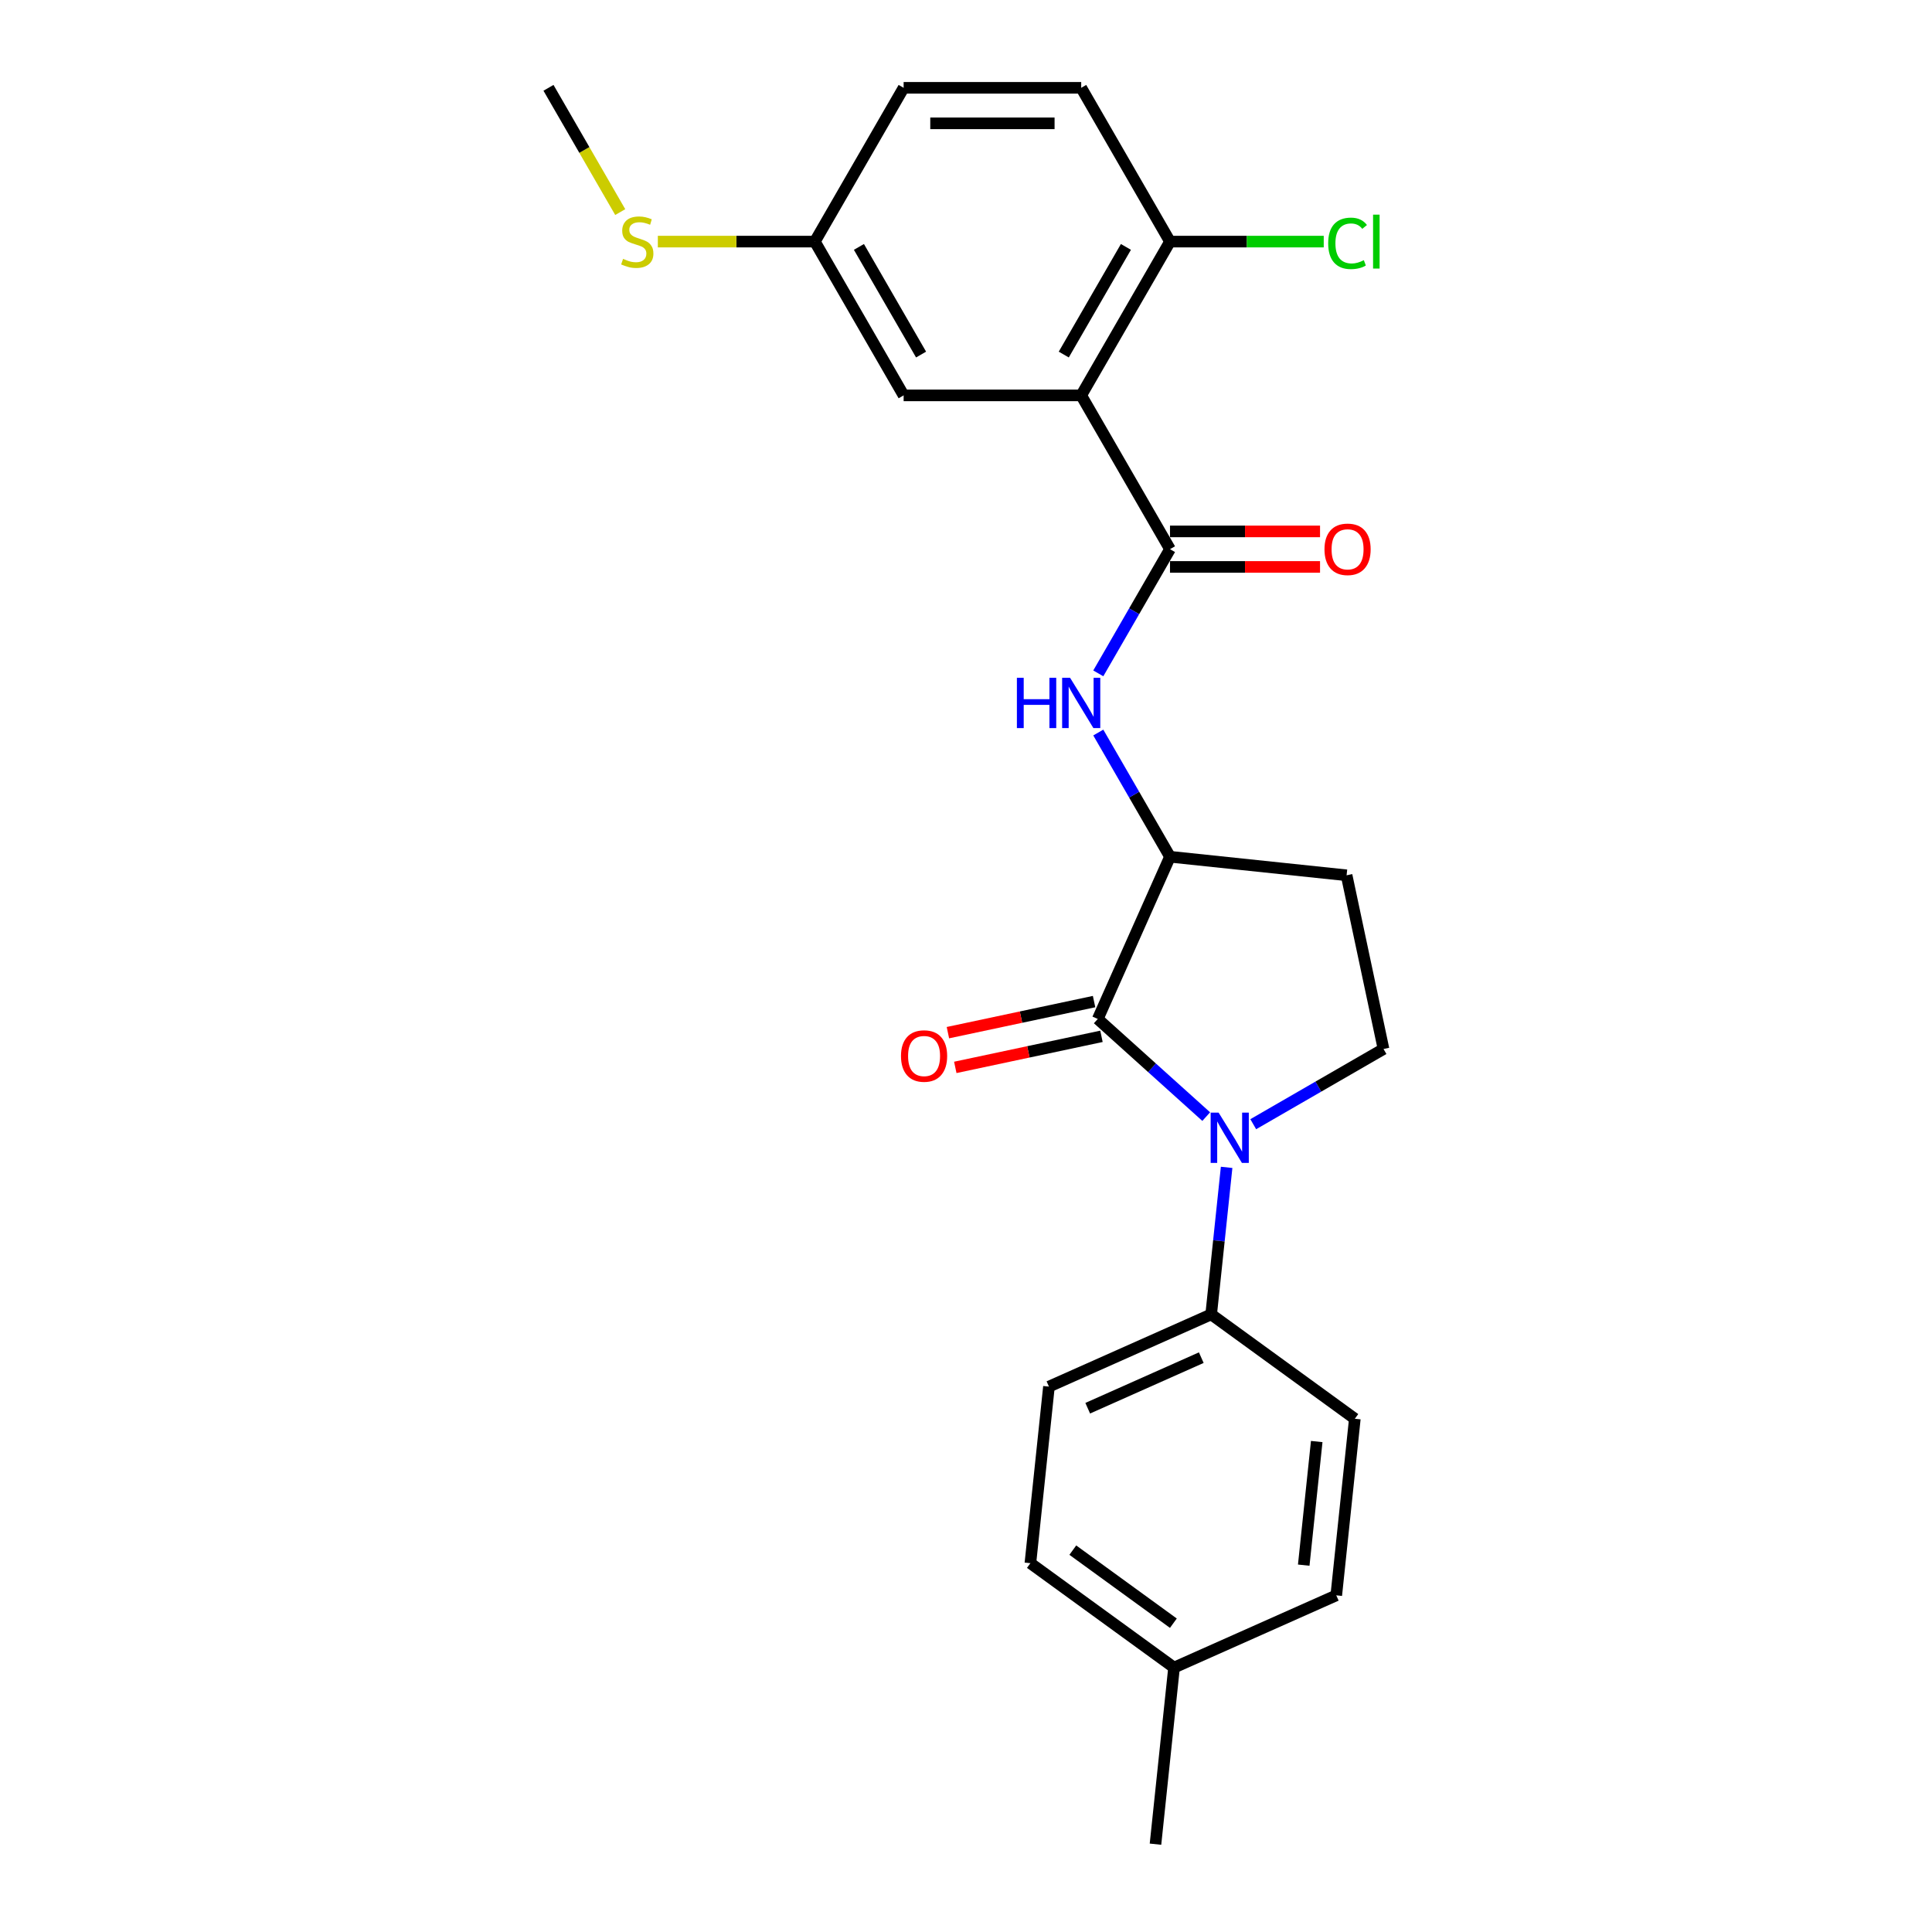 <?xml version='1.0' encoding='iso-8859-1'?>
<svg version='1.1' baseProfile='full'
              xmlns='http://www.w3.org/2000/svg'
                      xmlns:rdkit='http://www.rdkit.org/xml'
                      xmlns:xlink='http://www.w3.org/1999/xlink'
                  xml:space='preserve'
width='1000px' height='1000px' viewBox='0 0 1000 1000'>
<!-- END OF HEADER -->
<rect style='opacity:1.0;fill:#FFFFFF;stroke:none' width='1000' height='1000' x='0' y='0'> </rect>
<path class='bond-0' d='M 624.338,577.955 L 596.27,552.683' style='fill:none;fill-rule:evenodd;stroke:#0000FF;stroke-width:6px;stroke-linecap:butt;stroke-linejoin:miter;stroke-opacity:1' />
<path class='bond-0' d='M 596.27,552.683 L 568.203,527.411' style='fill:none;fill-rule:evenodd;stroke:#000000;stroke-width:6px;stroke-linecap:butt;stroke-linejoin:miter;stroke-opacity:1' />
<path class='bond-5' d='M 648.676,581.886 L 682.39,562.421' style='fill:none;fill-rule:evenodd;stroke:#0000FF;stroke-width:6px;stroke-linecap:butt;stroke-linejoin:miter;stroke-opacity:1' />
<path class='bond-5' d='M 682.39,562.421 L 716.105,542.956' style='fill:none;fill-rule:evenodd;stroke:#000000;stroke-width:6px;stroke-linecap:butt;stroke-linejoin:miter;stroke-opacity:1' />
<path class='bond-6' d='M 634.897,604.224 L 630.898,642.272' style='fill:none;fill-rule:evenodd;stroke:#0000FF;stroke-width:6px;stroke-linecap:butt;stroke-linejoin:miter;stroke-opacity:1' />
<path class='bond-6' d='M 630.898,642.272 L 626.899,680.32' style='fill:none;fill-rule:evenodd;stroke:#000000;stroke-width:6px;stroke-linecap:butt;stroke-linejoin:miter;stroke-opacity:1' />
<path class='bond-3' d='M 568.203,527.411 L 605.587,443.445' style='fill:none;fill-rule:evenodd;stroke:#000000;stroke-width:6px;stroke-linecap:butt;stroke-linejoin:miter;stroke-opacity:1' />
<path class='bond-10' d='M 566.292,518.42 L 528.463,526.461' style='fill:none;fill-rule:evenodd;stroke:#000000;stroke-width:6px;stroke-linecap:butt;stroke-linejoin:miter;stroke-opacity:1' />
<path class='bond-10' d='M 528.463,526.461 L 490.635,534.502' style='fill:none;fill-rule:evenodd;stroke:#FF0000;stroke-width:6px;stroke-linecap:butt;stroke-linejoin:miter;stroke-opacity:1' />
<path class='bond-10' d='M 570.114,536.401 L 532.285,544.442' style='fill:none;fill-rule:evenodd;stroke:#000000;stroke-width:6px;stroke-linecap:butt;stroke-linejoin:miter;stroke-opacity:1' />
<path class='bond-10' d='M 532.285,544.442 L 494.457,552.482' style='fill:none;fill-rule:evenodd;stroke:#FF0000;stroke-width:6px;stroke-linecap:butt;stroke-linejoin:miter;stroke-opacity:1' />
<path class='bond-1' d='M 559.631,204.651 L 605.587,284.249' style='fill:none;fill-rule:evenodd;stroke:#000000;stroke-width:6px;stroke-linecap:butt;stroke-linejoin:miter;stroke-opacity:1' />
<path class='bond-8' d='M 559.631,204.651 L 605.587,125.053' style='fill:none;fill-rule:evenodd;stroke:#000000;stroke-width:6px;stroke-linecap:butt;stroke-linejoin:miter;stroke-opacity:1' />
<path class='bond-8' d='M 550.605,183.52 L 582.774,127.801' style='fill:none;fill-rule:evenodd;stroke:#000000;stroke-width:6px;stroke-linecap:butt;stroke-linejoin:miter;stroke-opacity:1' />
<path class='bond-9' d='M 559.631,204.651 L 467.719,204.651' style='fill:none;fill-rule:evenodd;stroke:#000000;stroke-width:6px;stroke-linecap:butt;stroke-linejoin:miter;stroke-opacity:1' />
<path class='bond-2' d='M 605.587,284.249 L 587.029,316.392' style='fill:none;fill-rule:evenodd;stroke:#000000;stroke-width:6px;stroke-linecap:butt;stroke-linejoin:miter;stroke-opacity:1' />
<path class='bond-2' d='M 587.029,316.392 L 568.472,348.534' style='fill:none;fill-rule:evenodd;stroke:#0000FF;stroke-width:6px;stroke-linecap:butt;stroke-linejoin:miter;stroke-opacity:1' />
<path class='bond-11' d='M 605.587,293.44 L 644.42,293.44' style='fill:none;fill-rule:evenodd;stroke:#000000;stroke-width:6px;stroke-linecap:butt;stroke-linejoin:miter;stroke-opacity:1' />
<path class='bond-11' d='M 644.42,293.44 L 683.252,293.44' style='fill:none;fill-rule:evenodd;stroke:#FF0000;stroke-width:6px;stroke-linecap:butt;stroke-linejoin:miter;stroke-opacity:1' />
<path class='bond-11' d='M 605.587,275.058 L 644.42,275.058' style='fill:none;fill-rule:evenodd;stroke:#000000;stroke-width:6px;stroke-linecap:butt;stroke-linejoin:miter;stroke-opacity:1' />
<path class='bond-11' d='M 644.42,275.058 L 683.252,275.058' style='fill:none;fill-rule:evenodd;stroke:#FF0000;stroke-width:6px;stroke-linecap:butt;stroke-linejoin:miter;stroke-opacity:1' />
<path class='bond-4' d='M 605.587,443.445 L 587.029,411.302' style='fill:none;fill-rule:evenodd;stroke:#000000;stroke-width:6px;stroke-linecap:butt;stroke-linejoin:miter;stroke-opacity:1' />
<path class='bond-4' d='M 587.029,411.302 L 568.472,379.159' style='fill:none;fill-rule:evenodd;stroke:#0000FF;stroke-width:6px;stroke-linecap:butt;stroke-linejoin:miter;stroke-opacity:1' />
<path class='bond-24' d='M 605.587,443.445 L 696.995,453.052' style='fill:none;fill-rule:evenodd;stroke:#000000;stroke-width:6px;stroke-linecap:butt;stroke-linejoin:miter;stroke-opacity:1' />
<path class='bond-7' d='M 716.105,542.956 L 696.995,453.052' style='fill:none;fill-rule:evenodd;stroke:#000000;stroke-width:6px;stroke-linecap:butt;stroke-linejoin:miter;stroke-opacity:1' />
<path class='bond-12' d='M 626.899,680.32 L 542.934,717.704' style='fill:none;fill-rule:evenodd;stroke:#000000;stroke-width:6px;stroke-linecap:butt;stroke-linejoin:miter;stroke-opacity:1' />
<path class='bond-12' d='M 621.781,702.721 L 563.005,728.89' style='fill:none;fill-rule:evenodd;stroke:#000000;stroke-width:6px;stroke-linecap:butt;stroke-linejoin:miter;stroke-opacity:1' />
<path class='bond-13' d='M 626.899,680.32 L 701.258,734.345' style='fill:none;fill-rule:evenodd;stroke:#000000;stroke-width:6px;stroke-linecap:butt;stroke-linejoin:miter;stroke-opacity:1' />
<path class='bond-14' d='M 605.587,125.053 L 559.631,45.455' style='fill:none;fill-rule:evenodd;stroke:#000000;stroke-width:6px;stroke-linecap:butt;stroke-linejoin:miter;stroke-opacity:1' />
<path class='bond-16' d='M 605.587,125.053 L 645.376,125.053' style='fill:none;fill-rule:evenodd;stroke:#000000;stroke-width:6px;stroke-linecap:butt;stroke-linejoin:miter;stroke-opacity:1' />
<path class='bond-16' d='M 645.376,125.053 L 685.164,125.053' style='fill:none;fill-rule:evenodd;stroke:#00CC00;stroke-width:6px;stroke-linecap:butt;stroke-linejoin:miter;stroke-opacity:1' />
<path class='bond-15' d='M 467.719,204.651 L 421.763,125.053' style='fill:none;fill-rule:evenodd;stroke:#000000;stroke-width:6px;stroke-linecap:butt;stroke-linejoin:miter;stroke-opacity:1' />
<path class='bond-15' d='M 476.745,183.52 L 444.576,127.801' style='fill:none;fill-rule:evenodd;stroke:#000000;stroke-width:6px;stroke-linecap:butt;stroke-linejoin:miter;stroke-opacity:1' />
<path class='bond-19' d='M 542.934,717.704 L 533.326,809.113' style='fill:none;fill-rule:evenodd;stroke:#000000;stroke-width:6px;stroke-linecap:butt;stroke-linejoin:miter;stroke-opacity:1' />
<path class='bond-20' d='M 701.258,734.345 L 691.65,825.753' style='fill:none;fill-rule:evenodd;stroke:#000000;stroke-width:6px;stroke-linecap:butt;stroke-linejoin:miter;stroke-opacity:1' />
<path class='bond-20' d='M 681.535,746.134 L 674.81,810.12' style='fill:none;fill-rule:evenodd;stroke:#000000;stroke-width:6px;stroke-linecap:butt;stroke-linejoin:miter;stroke-opacity:1' />
<path class='bond-26' d='M 559.631,45.455 L 467.719,45.455' style='fill:none;fill-rule:evenodd;stroke:#000000;stroke-width:6px;stroke-linecap:butt;stroke-linejoin:miter;stroke-opacity:1' />
<path class='bond-26' d='M 545.844,63.837 L 481.506,63.837' style='fill:none;fill-rule:evenodd;stroke:#000000;stroke-width:6px;stroke-linecap:butt;stroke-linejoin:miter;stroke-opacity:1' />
<path class='bond-17' d='M 421.763,125.053 L 381.129,125.053' style='fill:none;fill-rule:evenodd;stroke:#000000;stroke-width:6px;stroke-linecap:butt;stroke-linejoin:miter;stroke-opacity:1' />
<path class='bond-17' d='M 381.129,125.053 L 340.494,125.053' style='fill:none;fill-rule:evenodd;stroke:#CCCC00;stroke-width:6px;stroke-linecap:butt;stroke-linejoin:miter;stroke-opacity:1' />
<path class='bond-18' d='M 421.763,125.053 L 467.719,45.455' style='fill:none;fill-rule:evenodd;stroke:#000000;stroke-width:6px;stroke-linecap:butt;stroke-linejoin:miter;stroke-opacity:1' />
<path class='bond-22' d='M 321.032,109.777 L 302.463,77.616' style='fill:none;fill-rule:evenodd;stroke:#CCCC00;stroke-width:6px;stroke-linecap:butt;stroke-linejoin:miter;stroke-opacity:1' />
<path class='bond-22' d='M 302.463,77.616 L 283.895,45.455' style='fill:none;fill-rule:evenodd;stroke:#000000;stroke-width:6px;stroke-linecap:butt;stroke-linejoin:miter;stroke-opacity:1' />
<path class='bond-25' d='M 533.326,809.113 L 607.685,863.137' style='fill:none;fill-rule:evenodd;stroke:#000000;stroke-width:6px;stroke-linecap:butt;stroke-linejoin:miter;stroke-opacity:1' />
<path class='bond-25' d='M 555.285,802.345 L 607.336,840.162' style='fill:none;fill-rule:evenodd;stroke:#000000;stroke-width:6px;stroke-linecap:butt;stroke-linejoin:miter;stroke-opacity:1' />
<path class='bond-21' d='M 691.65,825.753 L 607.685,863.137' style='fill:none;fill-rule:evenodd;stroke:#000000;stroke-width:6px;stroke-linecap:butt;stroke-linejoin:miter;stroke-opacity:1' />
<path class='bond-23' d='M 607.685,863.137 L 598.077,954.545' style='fill:none;fill-rule:evenodd;stroke:#000000;stroke-width:6px;stroke-linecap:butt;stroke-linejoin:miter;stroke-opacity:1' />
<path  class='atom-0' d='M 630.753 575.897
L 639.283 589.684
Q 640.128 591.044, 641.488 593.507
Q 642.849 595.971, 642.922 596.118
L 642.922 575.897
L 646.378 575.897
L 646.378 601.926
L 642.812 601.926
L 633.658 586.853
Q 632.591 585.088, 631.452 583.066
Q 630.349 581.044, 630.018 580.419
L 630.018 601.926
L 626.635 601.926
L 626.635 575.897
L 630.753 575.897
' fill='#0000FF'/>
<path  class='atom-5' d='M 526.34 350.832
L 529.87 350.832
L 529.87 361.898
L 543.179 361.898
L 543.179 350.832
L 546.708 350.832
L 546.708 376.862
L 543.179 376.862
L 543.179 364.839
L 529.87 364.839
L 529.87 376.862
L 526.34 376.862
L 526.34 350.832
' fill='#0000FF'/>
<path  class='atom-5' d='M 553.877 350.832
L 562.407 364.619
Q 563.252 365.979, 564.613 368.442
Q 565.973 370.906, 566.046 371.053
L 566.046 350.832
L 569.502 350.832
L 569.502 376.862
L 565.936 376.862
L 556.782 361.788
Q 555.715 360.023, 554.576 358.001
Q 553.473 355.979, 553.142 355.354
L 553.142 376.862
L 549.76 376.862
L 549.76 350.832
L 553.877 350.832
' fill='#0000FF'/>
<path  class='atom-11' d='M 466.351 546.594
Q 466.351 540.344, 469.439 536.851
Q 472.527 533.358, 478.299 533.358
Q 484.072 533.358, 487.16 536.851
Q 490.248 540.344, 490.248 546.594
Q 490.248 552.917, 487.123 556.52
Q 483.998 560.086, 478.299 560.086
Q 472.564 560.086, 469.439 556.52
Q 466.351 552.954, 466.351 546.594
M 478.299 557.145
Q 482.27 557.145, 484.402 554.498
Q 486.572 551.814, 486.572 546.594
Q 486.572 541.483, 484.402 538.91
Q 482.27 536.3, 478.299 536.3
Q 474.329 536.3, 472.16 538.873
Q 470.027 541.447, 470.027 546.594
Q 470.027 551.851, 472.16 554.498
Q 474.329 557.145, 478.299 557.145
' fill='#FF0000'/>
<path  class='atom-12' d='M 685.55 284.322
Q 685.55 278.072, 688.639 274.58
Q 691.727 271.087, 697.499 271.087
Q 703.271 271.087, 706.359 274.58
Q 709.447 278.072, 709.447 284.322
Q 709.447 290.646, 706.322 294.249
Q 703.197 297.815, 697.499 297.815
Q 691.764 297.815, 688.639 294.249
Q 685.55 290.683, 685.55 284.322
M 697.499 294.874
Q 701.469 294.874, 703.602 292.227
Q 705.771 289.543, 705.771 284.322
Q 705.771 279.212, 703.602 276.638
Q 701.469 274.028, 697.499 274.028
Q 693.528 274.028, 691.359 276.602
Q 689.227 279.175, 689.227 284.322
Q 689.227 289.58, 691.359 292.227
Q 693.528 294.874, 697.499 294.874
' fill='#FF0000'/>
<path  class='atom-17' d='M 687.462 125.953
Q 687.462 119.483, 690.477 116.1
Q 693.528 112.681, 699.3 112.681
Q 704.668 112.681, 707.536 116.468
L 705.109 118.453
Q 703.014 115.696, 699.3 115.696
Q 695.366 115.696, 693.271 118.343
Q 691.212 120.953, 691.212 125.953
Q 691.212 131.1, 693.344 133.747
Q 695.514 136.395, 699.705 136.395
Q 702.572 136.395, 705.918 134.667
L 706.947 137.424
Q 705.587 138.306, 703.528 138.821
Q 701.469 139.336, 699.19 139.336
Q 693.528 139.336, 690.477 135.88
Q 687.462 132.424, 687.462 125.953
' fill='#00CC00'/>
<path  class='atom-17' d='M 710.697 111.1
L 714.08 111.1
L 714.08 139.005
L 710.697 139.005
L 710.697 111.1
' fill='#00CC00'/>
<path  class='atom-18' d='M 322.498 133.986
Q 322.792 134.097, 324.005 134.611
Q 325.219 135.126, 326.542 135.457
Q 327.903 135.751, 329.226 135.751
Q 331.689 135.751, 333.123 134.575
Q 334.557 133.361, 334.557 131.266
Q 334.557 129.832, 333.822 128.95
Q 333.123 128.067, 332.02 127.589
Q 330.917 127.111, 329.079 126.56
Q 326.763 125.861, 325.366 125.2
Q 324.005 124.538, 323.013 123.141
Q 322.057 121.744, 322.057 119.391
Q 322.057 116.119, 324.263 114.097
Q 326.505 112.075, 330.917 112.075
Q 333.932 112.075, 337.351 113.508
L 336.506 116.339
Q 333.38 115.053, 331.028 115.053
Q 328.491 115.053, 327.094 116.119
Q 325.697 117.148, 325.733 118.95
Q 325.733 120.347, 326.432 121.192
Q 327.167 122.038, 328.197 122.516
Q 329.263 122.994, 331.028 123.545
Q 333.38 124.281, 334.778 125.016
Q 336.175 125.751, 337.167 127.259
Q 338.197 128.729, 338.197 131.266
Q 338.197 134.869, 335.77 136.817
Q 333.38 138.729, 329.373 138.729
Q 327.057 138.729, 325.292 138.214
Q 323.564 137.736, 321.505 136.891
L 322.498 133.986
' fill='#CCCC00'/>
</svg>
